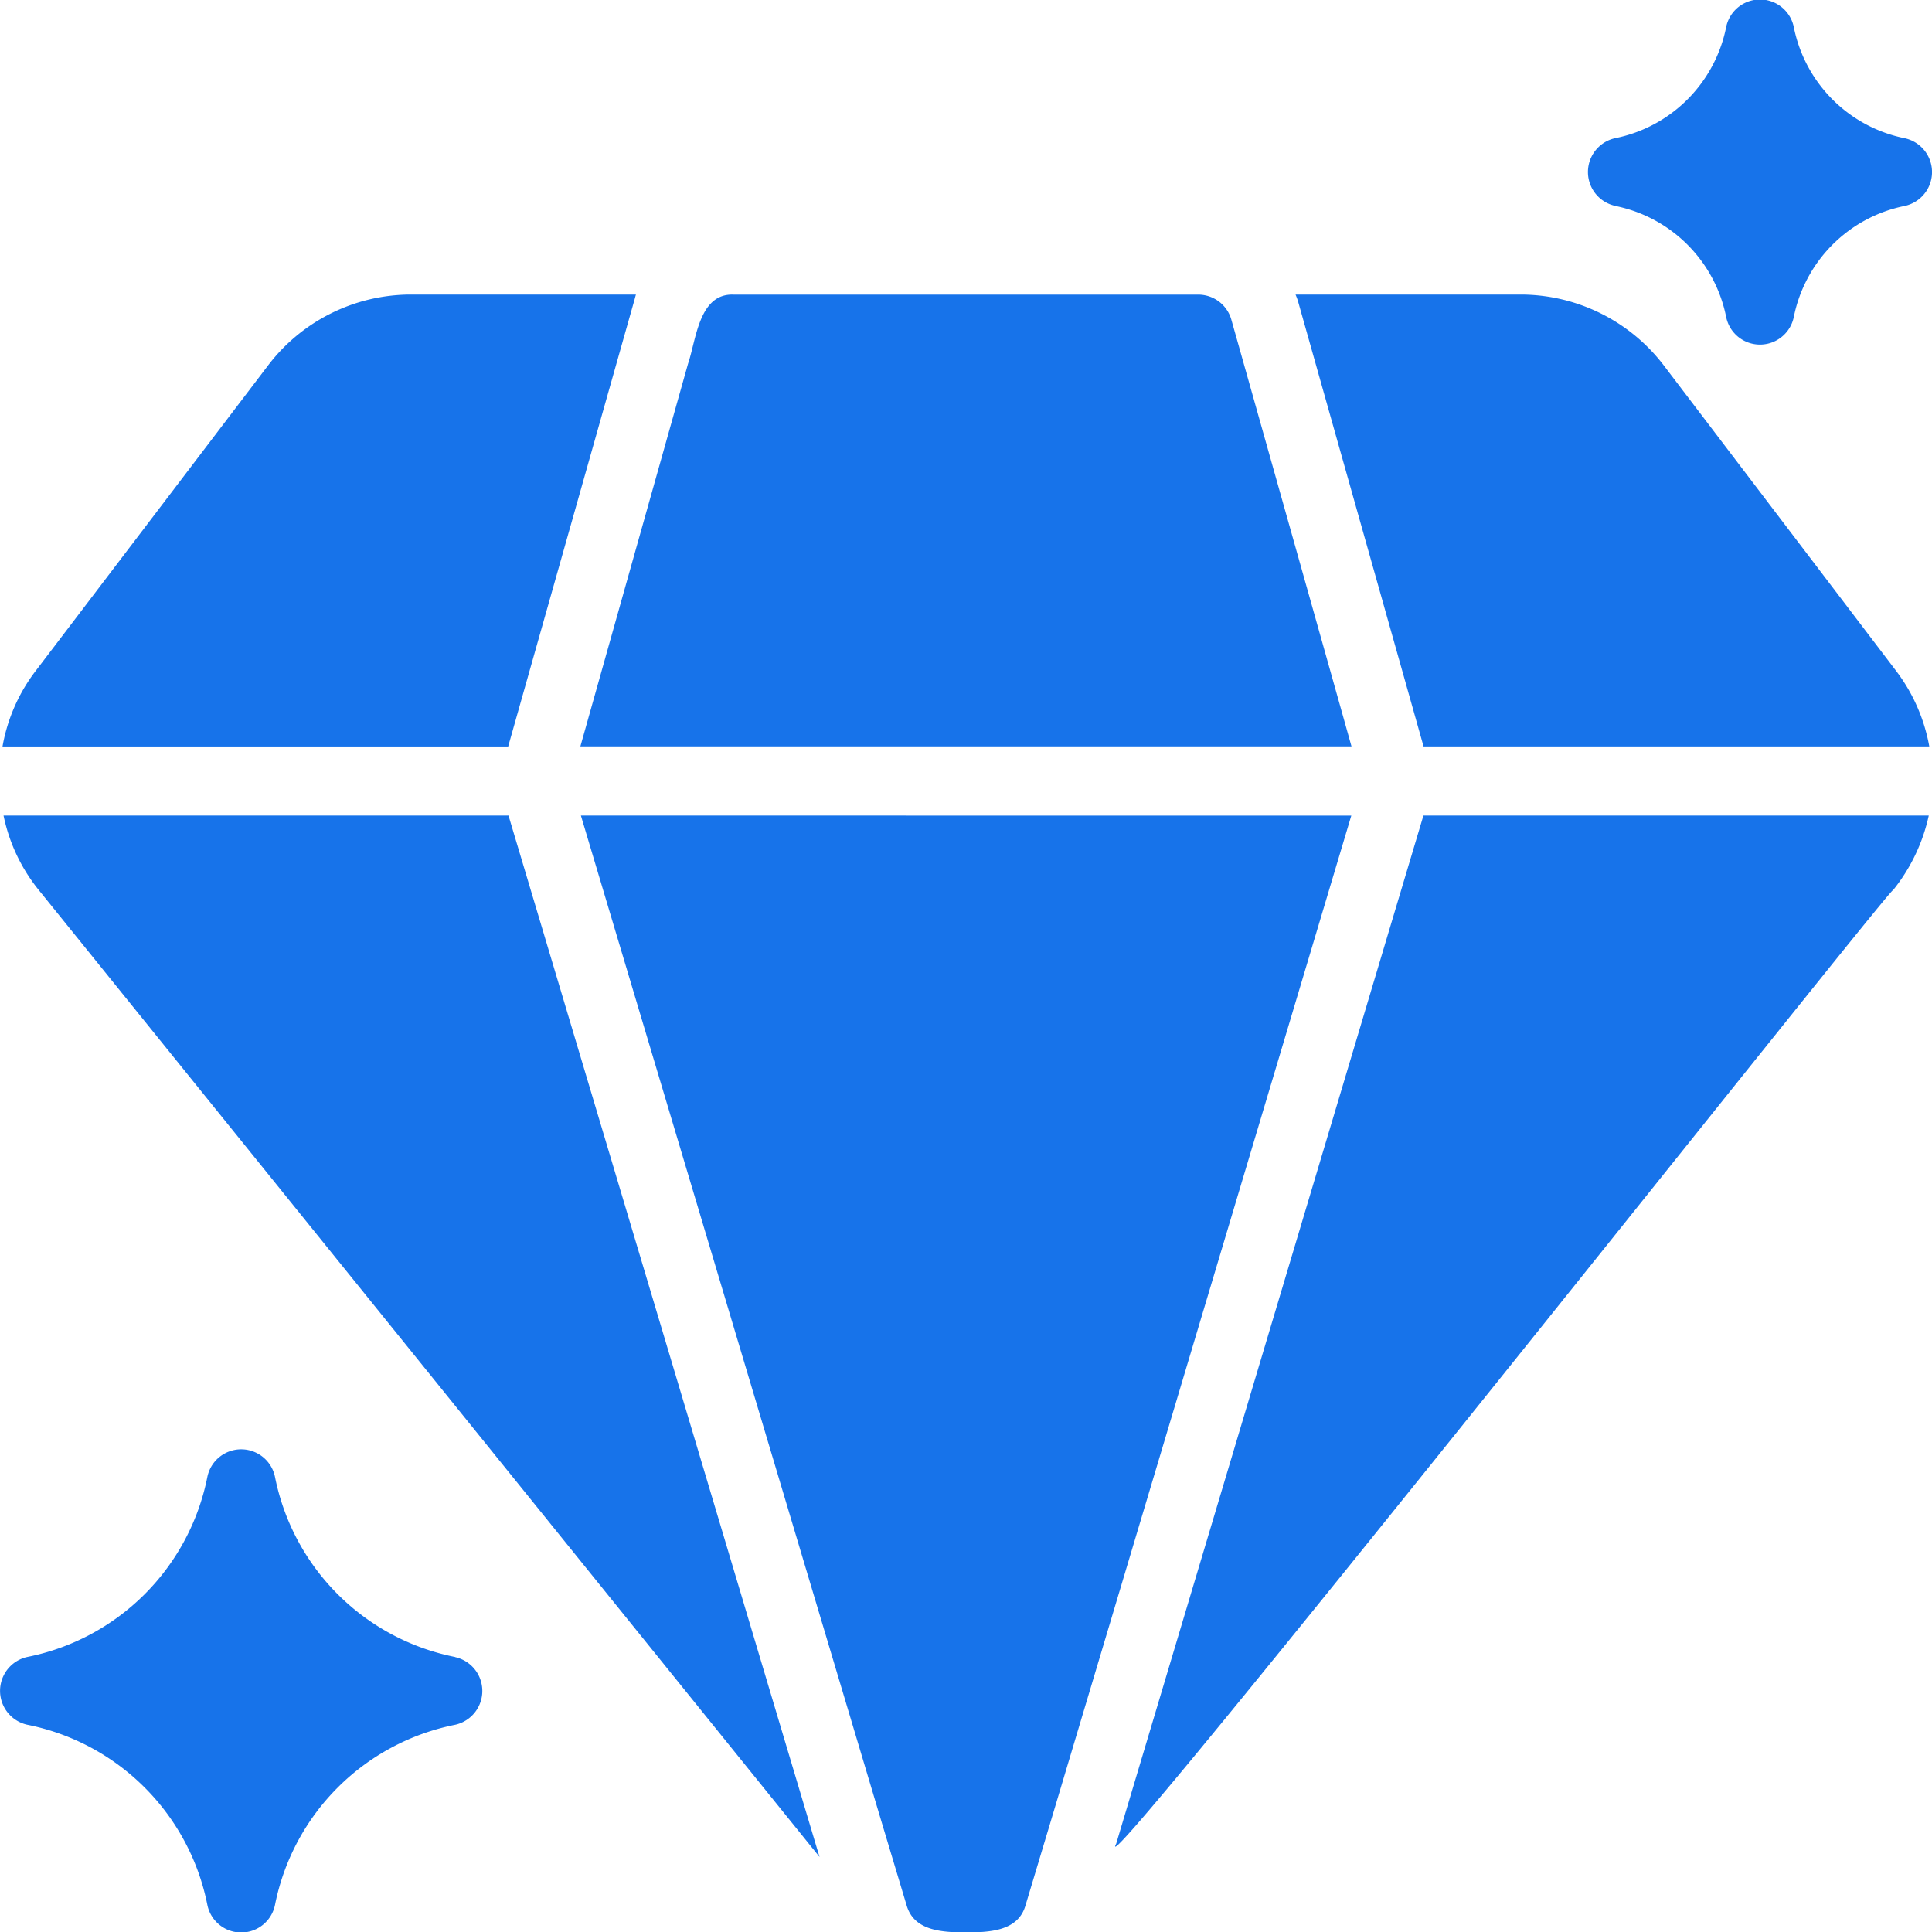 <svg width="30" height="30" viewBox="0 0 30 30" fill="none" xmlns="http://www.w3.org/2000/svg"><path d="M9.848 4.67c.01-.031.016-.064.027-.096h-3.5a2.79 2.79 0 0 0-2.203 1.088L.559 10.411a2.7 2.7 0 0 0-.52 1.18h7.852zm-1.952 7.994H.055c.088.427.277.825.552 1.163l12.119 15.008-.06-.199zm9.436 15.966c-.526 1 12.168-15.043 12.06-14.803a2.8 2.8 0 0 0 .558-1.163h-7.847zm8.494-22.968a2.8 2.8 0 0 0-2.203-1.088h-3.506a1 1 0 0 1 .038.102l1.95 6.914h7.853a2.74 2.74 0 0 0-.52-1.179zM9.02 12.664l4.679 15.661.38 1.265c.12.405.572.412.922.418.35-.006.803-.012.922-.418l.38-1.265 4.68-15.66zm11.966-1.074c-.11-.398-1.805-6.413-1.865-6.624a.534.534 0 0 0-.515-.391h-7.215c-.54-.022-.58.704-.707 1.072L9.012 11.59zM7.068 25.73a3.56 3.56 0 0 1-2.798-2.797.536.536 0 0 0-1.05 0 3.56 3.56 0 0 1-2.8 2.797.539.539 0 0 0 0 1.051 3.56 3.56 0 0 1 2.8 2.799.536.536 0 0 0 1.05 0 3.56 3.56 0 0 1 2.799-2.798.538.538 0 0 0 0-1.05M25.078 3.197a2.2 2.2 0 0 1 1.726 1.726.536.536 0 0 0 1.05 0 2.2 2.2 0 0 1 1.726-1.726.538.538 0 0 0 0-1.05A2.2 2.2 0 0 1 27.854.42a.536.536 0 0 0-1.05 0 2.2 2.2 0 0 1-1.726 1.726.538.538 0 0 0 0 1.05" fill="#1773EA"/></svg>